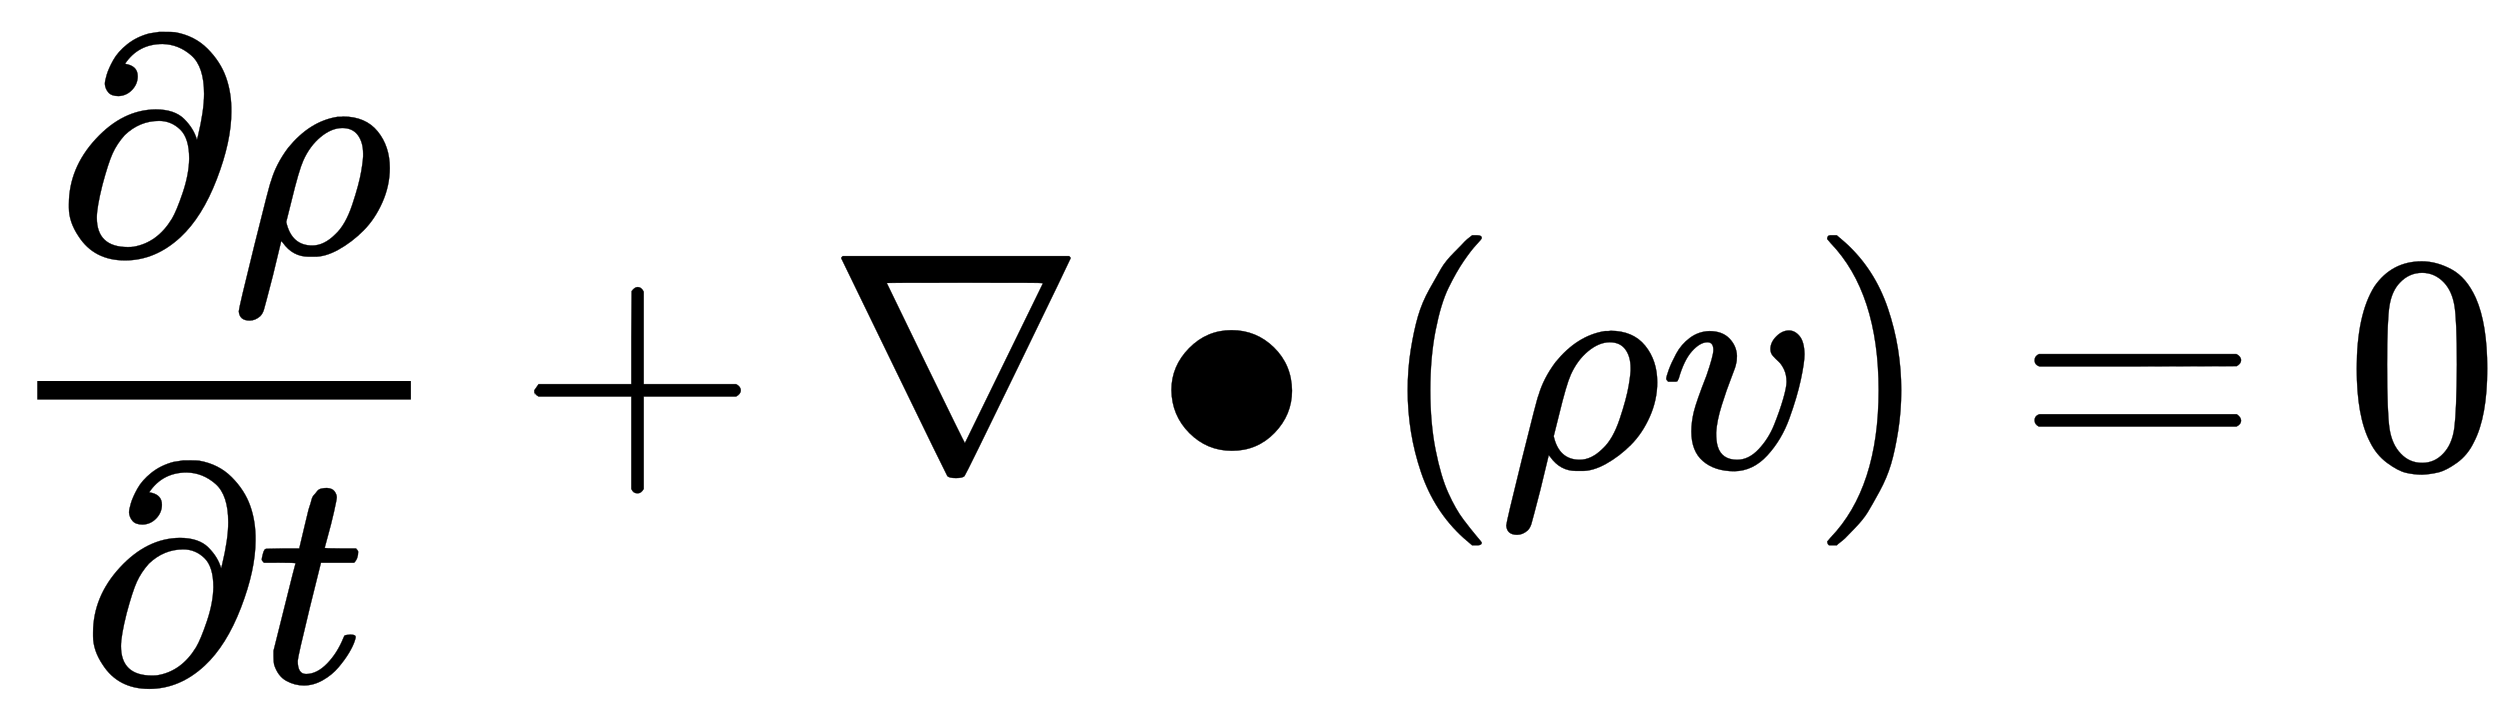 <svg xmlns="http://www.w3.org/2000/svg" xmlns:xlink="http://www.w3.org/1999/xlink" style="vertical-align:-1.88ex" width="18.727ex" height="5.384ex" viewBox="0 -1508.9 8062.9 2318.2"><defs><path id="f" stroke-width="1" d="M55 251q0 77 57 135t137 58 137-56 58-139q0-78-56-136T250 55q-80 0-137 57T55 251z"/><path id="a" stroke-width="1" d="M202 508q-23 0-33 12t-11 27q0 10 6 30t21 47 45 51 71 35l32 5h12q33 0 39-1 63-11 105-53t60-93 17-111q0-95-47-217T402 53q-81-75-179-75-100 0-150 78-31 46-31 92v11q0 117 87 211t193 95q61 0 92-31t41-67l3 11q20 83 20 137 0 88-41 124t-93 37q-78 0-121-64 41-6 41-40 0-25-18-44t-44-20zm228-202q0 66-29 94t-68 28q-63 0-111-46-25-28-39-59t-33-102q-18-72-18-105 0-95 100-95 12 0 18 1 77 13 124 90 15 25 35 84t21 110z"/><path id="c" stroke-width="1" d="M26 385q-7 7-7 10 0 4 3 16t5 14q2 5 9 5t51 1h53l19 80q3 11 7 29t7 26 6 20 8 17 10 12 14 9 18 2q18-1 25-11t7-19q0-7-9-47t-20-79l-10-37q0-2 50-2h51q7-7 7-11 0-22-13-35H210l-36-145Q135 80 135 68q0-42 27-42 35 0 68 34t53 84q2 6 5 7t15 2h4q15 0 15-8 0-3-3-12-5-16-18-38t-34-47-51-42-61-17q-30 0-57 15T59 56q-2 8-2 27v18l35 140q35 141 36 142 0 2-51 2H26z"/><path id="d" stroke-width="1" d="M56 237v13l14 20h299v150l1 150q10 13 19 13 13 0 20-15V270h298q15-8 15-20t-15-20H409V-68q-8-14-18-14h-4q-12 0-18 14v298H70q-14 7-14 20z"/><path id="e" stroke-width="1" d="M46 676q0 3 5 7h730q5-4 5-7 0-2-169-350T444-26q-5-7-28-7t-28 7q-3 4-172 352T46 676zm651-80q0 1-252 1t-252-1q2-5 126-260T445 80l252 516z"/><path id="b" stroke-width="1" d="M58-216q-33 0-35 30 0 10 50 212t54 208q16 55 55 107 70 86 159 100h8q6 0 10 1 73 0 112-48t39-118q0-57-24-111t-61-91-80-61-79-23h-18q-51 0-83 45l-5 6-27-112q-25-97-29-110t-12-21q-16-14-34-14zm366 538q0 37-17 60t-50 23q-35 0-70-29t-56-76q-14-31-38-130l-17-68q17-76 84-76 38 0 74 36 33 30 55 96t29 108 6 56z"/><path id="g" stroke-width="1" d="M94 250q0 69 10 131t23 107 37 88 38 67 42 52 33 34 25 21h17q14 0 14-9 0-3-17-21t-41-53-49-86-42-138-17-193 17-192 41-139 49-86 42-53 17-21q0-9-15-9h-16l-28 24q-94 85-137 212T94 250z"/><path id="h" stroke-width="1" d="M173 380q0 25-19 25-24 0-50-29t-43-89q-1-1-2-3t-1-3-2-2-3-1-4 0-8 0H27q-6 6-6 9 0 7 8 29t24 52 44 51 63 22q42 0 65-24t24-56q0-17-3-26 0-6-15-44t-31-89-18-89q0-27 5-44 13-43 63-43 37 0 69 34t50 79 29 83 11 55q0 23-8 40t-18 26-18 18-8 22q0 22 19 41t41 19q19 0 34-18t16-58q0-27-12-83t-37-125-71-119-106-51q-64 0-102 33-37 32-37 95 0 31 8 64t41 117q22 64 22 82z"/><path id="i" stroke-width="1" d="M60 749l4 1h22l28-24q94-85 137-212t43-264q0-68-10-131T261 12t-37-88-38-67-41-51-32-33-23-19l-4-4H63q-3 0-5 3t-3 9q1 1 11 13Q221-64 221 250T66 725q-10 12-11 13 0 8 5 11z"/><path id="j" stroke-width="1" d="M56 347q0 13 14 20h637q15-8 15-20 0-11-14-19l-318-1H72q-16 5-16 20zm0-194q0 15 16 20h636q14-10 14-20 0-13-15-20H70q-14 7-14 20z"/><path id="k" stroke-width="1" d="M96 585q56 81 153 81 48 0 96-26t78-92q37-83 37-228 0-155-43-237-20-42-55-67t-61-31-51-7q-26 0-52 6t-61 32-55 67q-43 82-43 237 0 174 57 265zm225 12q-30 32-71 32-42 0-72-32-25-26-33-72t-8-192q0-158 8-208t36-79q28-30 69-30 40 0 68 30 29 30 36 84t8 203q0 145-8 191t-33 73z"/></defs><g fill="currentColor" stroke="currentColor" stroke-width="0" transform="scale(1 -1)"><path stroke="none" d="M120 220h1205v60H120z"/><g transform="translate(180 691)"><use xlink:href="#a"/><use x="567" xlink:href="#b"/></g><g transform="translate(258 -691)"><use xlink:href="#a"/><use x="567" xlink:href="#c"/></g><use x="1667" xlink:href="#d"/><use x="2667" xlink:href="#e"/><use x="3723" xlink:href="#f"/><g transform="translate(4446)"><use xlink:href="#g"/><use x="389" xlink:href="#b"/><use x="907" xlink:href="#h"/><use x="1392" xlink:href="#i"/></g><use x="6506" xlink:href="#j"/><use x="7562" xlink:href="#k"/></g></svg>
